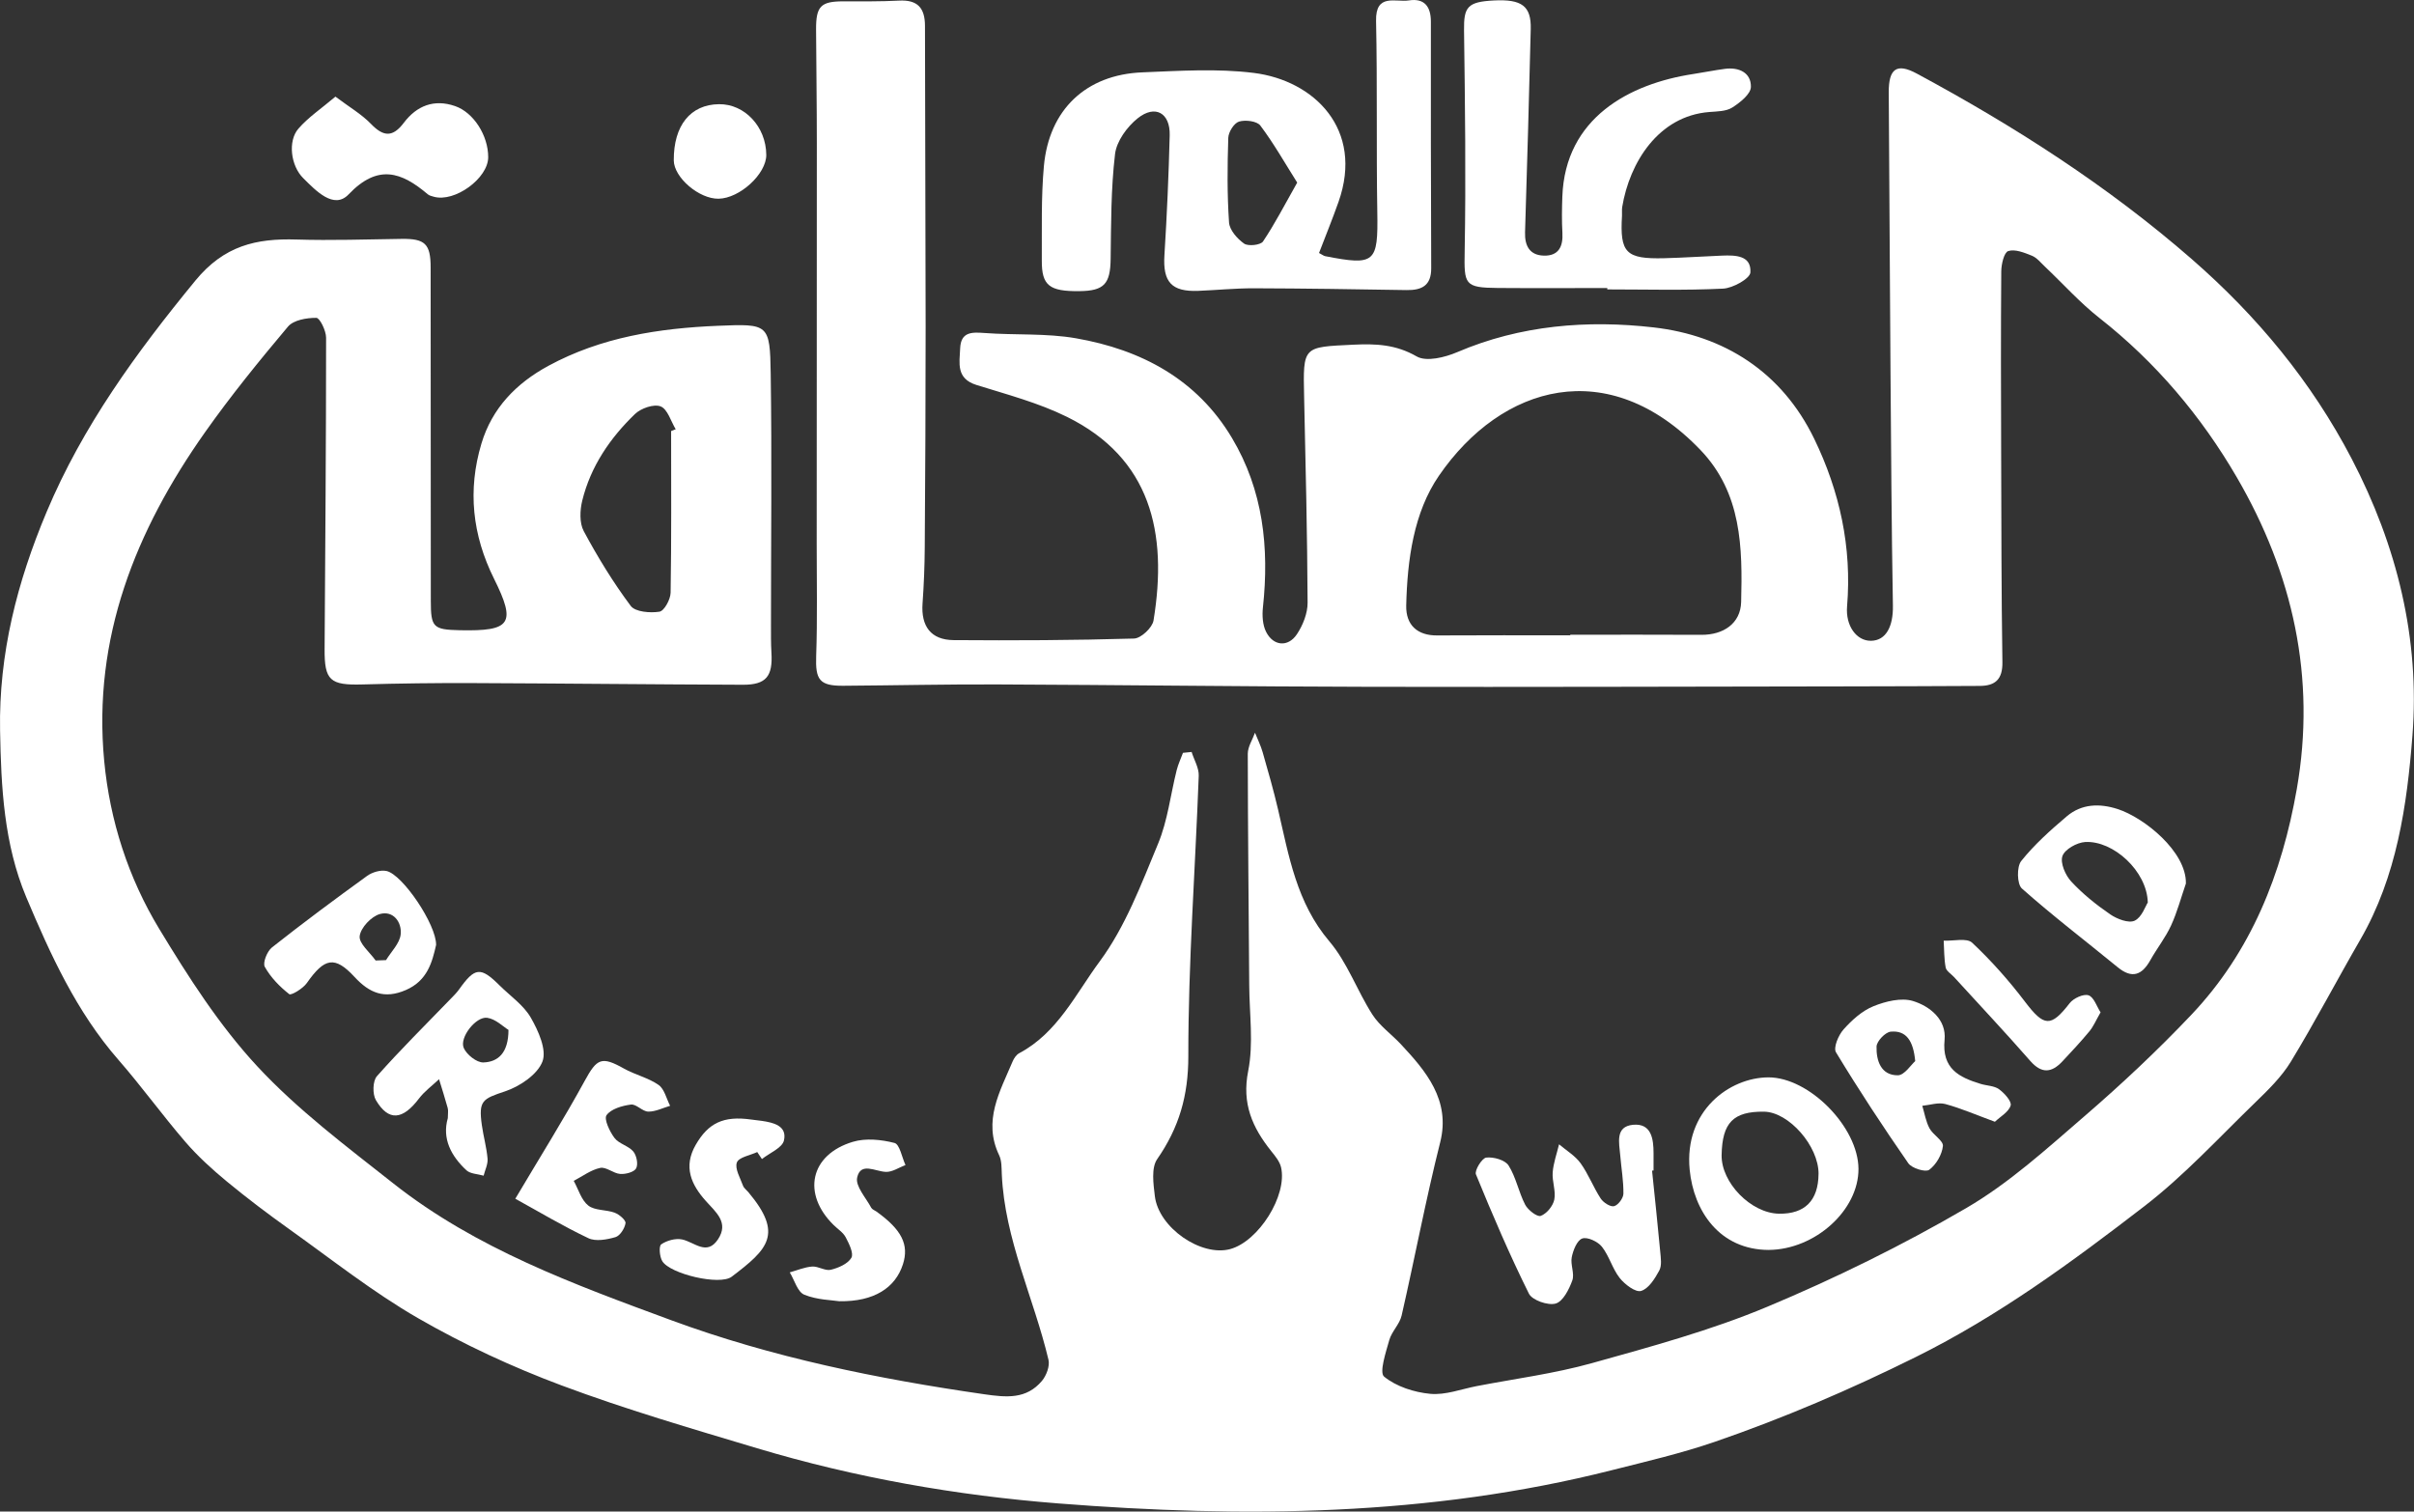 <?xml version="1.0" encoding="UTF-8"?>
<svg id="Layer_2" data-name="Layer 2" xmlns="http://www.w3.org/2000/svg" viewBox="0 0 1249.92 782.71">
  <rect x="0" y="0" width="1249.92" height="782.71" fill="#333333" stroke="none"/>
  <defs>
    <style>
      .cls-1 {
        fill: #fff;
      }
    </style>
  </defs>
  <g id="Layer_1-2" data-name="Layer 1">
    <g>
      <path class="cls-1" d="M617,389.39c1.29,4.12,3.84,8.29,3.68,12.36-1.79,48.41-5.43,96.81-5.39,145.2,.02,20.47-4.81,36.97-16.11,53.26-3.15,4.54-1.98,12.8-1.22,19.17,1.96,16.38,23.95,31.48,38.99,27.43,14.67-3.96,29.69-27.69,26.37-42.31-.69-3.02-3.02-5.83-5.06-8.37-9.77-12.21-15.35-24.6-11.97-41.55,2.83-14.22,.64-29.46,.54-44.25-.27-40-.71-80.01-.75-120.01,0-3.63,2.44-7.27,3.74-10.9,1.34,3.37,2.98,6.66,3.97,10.13,2.82,9.84,5.65,19.68,7.97,29.64,5.6,24.02,9.53,48.21,26.58,68.28,9.34,11,14.35,25.57,22.27,37.91,3.77,5.87,9.93,10.19,14.79,15.4,12.74,13.66,25.82,28.82,20.31,50.7-7.48,29.71-13.13,59.88-19.98,89.76-1.03,4.49-5.14,8.23-6.4,12.72-1.78,6.35-5.26,16.77-2.66,18.89,6.31,5.15,15.56,8.13,23.92,8.91,7.81,.73,16.01-2.45,24.01-4,19.93-3.84,40.2-6.46,59.69-11.9,30.61-8.55,61.55-16.95,90.76-29.18,35.33-14.79,69.99-31.85,103.07-51.13,22.15-12.91,41.64-30.69,61.21-47.58,19.22-16.58,37.82-34.05,55.28-52.46,31.06-32.75,46.95-73.13,54.63-116.95,10.1-57.66-2.05-111.55-31.07-161.42-18.41-31.64-41.95-59.56-71.1-82.46-10.14-7.96-18.85-17.73-28.25-26.63-2.15-2.03-4.18-4.61-6.78-5.66-3.9-1.57-8.75-3.53-12.22-2.38-2.17,.72-3.57,6.82-3.6,10.52-.25,31.14-.15,62.28-.06,93.42,.11,36.32,.11,72.64,.65,108.96,.13,8.85-3.67,12.23-11.74,12.27-22.99,.12-45.98,.21-68.97,.24-82.36,.11-164.73,.39-247.09,.22-64.13-.13-128.27-.97-192.4-1.23-26.68-.11-53.37,.51-80.06,.69-12.29,.08-14.38-3.17-13.95-15.36,.67-19.22,.26-38.48,.27-57.73,.04-69.31,.09-138.63,.07-207.94,0-19.62-.28-39.24-.39-58.86-.06-11.98,2.47-14.5,14.02-14.52,9.64-.01,19.29,.13,28.91-.38,9.62-.51,13.45,3.78,13.46,13.12,.02,51.9,.32,103.8,.34,155.7,.01,38.16-.2,76.31-.46,114.47-.07,9.63-.45,19.26-1.14,28.87-.85,11.8,4.31,18.9,16.09,18.99,31.15,.24,62.32,.1,93.45-.81,3.56-.1,9.45-5.63,10.05-9.32,7.49-45.61-1.52-84.1-44.8-105.47-14.74-7.28-31.02-11.58-46.83-16.5-10.69-3.33-8.82-11.32-8.49-18.96,.37-8.5,5.84-8.48,12.55-7.97,15.8,1.19,31.94,.04,47.43,2.74,33.75,5.9,62.57,21.13,80.74,51.58,16.17,27.1,19.39,56.89,16.05,87.78-.45,4.16-.18,9.06,1.65,12.67,3.74,7.4,11.38,8.08,15.95,1.21,3.1-4.66,5.56-10.84,5.53-16.33-.17-35.52-1.01-71.03-1.8-106.54-.59-26.43-.67-25.79,25.41-27.05,11.79-.57,22.07-.15,32.88,6.08,5.01,2.89,14.67,.48,21.05-2.25,32.74-14,67.38-16.7,101.58-12.79,36.63,4.19,66.41,23.12,83.16,57.61,13.24,27.27,19.6,56.26,17.05,86.85-.84,10.07,4.88,17.94,12.41,17.82,7.76-.12,11.51-7.39,11.32-18.18-.71-41.13-.95-82.27-1.26-123.41-.35-47.43-.55-94.87-.89-142.3-.09-12.4,4.11-15.43,14.51-9.83,50.65,27.29,98.89,58.17,142.36,96.06,33.82,29.47,61.99,63.44,82.82,103.39,23.45,44.99,35.37,93.15,31.47,143.28-2.82,36.17-8.07,73-27,105.74-12.12,20.96-23.35,42.45-35.92,63.12-4.86,8-11.92,14.85-18.73,21.45-18.75,18.17-36.59,37.62-57.17,53.48-37.45,28.85-75.48,56.84-118.38,78.1-33.88,16.8-68.35,31.62-103.96,43.87-17.47,6.01-35.59,10.21-53.54,14.75-94.36,23.88-190.3,24.73-286.4,17.18-52.74-4.14-105.03-13.3-155.91-28.55-34-10.19-68.16-20.15-101.37-32.57-25.56-9.55-50.65-21.2-74.28-34.81-23.29-13.42-44.59-30.33-66.56-46-11.08-7.9-21.97-16.13-32.46-24.79-7.6-6.28-15-13.01-21.43-20.46-11.93-13.84-22.65-28.73-34.66-42.49-21.76-24.91-35.21-54.47-47.8-84.37C2.06,437.05,.57,407.77,.04,378.3c-.71-39.74,8.85-76.92,24.1-113.21,18.7-44.49,46.53-82.64,76.99-119.75,14.93-18.19,31.54-21.95,52.37-21.31,18.12,.56,36.29-.08,54.44-.33,12.14-.17,15.04,2.57,15.04,14.83,.03,57.46,.09,114.92,.09,172.38,0,13.93,1.08,15.15,15.08,15.44,26.39,.55,29.23-3.39,17.66-26.65-11.26-22.64-13.75-45.91-6.53-70.01,5.51-18.36,18-31.2,34.59-40.21,27.41-14.89,57.31-19.52,87.96-20.78,26.05-1.07,26.85-1.01,27.23,24.74,.64,43.36,.14,86.74,.14,130.12,0,4.81-.05,9.64,.24,14.44,.74,12.22-2.75,16.62-14.76,16.58-46.74-.16-93.49-.69-140.23-.87-18.91-.07-37.83,.17-56.73,.71-16.81,.48-19.75-2.03-19.64-18.35,.35-53.74,.77-107.48,.77-161.21,0-3.61-3.25-10.25-5.04-10.27-4.99-.04-11.82,1.12-14.69,4.53-14.93,17.74-29.61,35.8-42.97,54.73-35.95,50.94-58.23,106.52-52.19,170.22,2.93,30.91,12.49,60.5,28.5,86.94,15.07,24.88,31.06,49.91,50.72,71.1,20.95,22.58,46.12,41.45,70.46,60.67,42.8,33.8,93.55,52.29,143.9,70.85,52.33,19.29,106.8,30.36,161.99,38.33,11.68,1.69,21.9,2.66,29.97-6.91,2.31-2.74,4.16-7.67,3.39-10.92-7.62-32.11-22.67-62.35-24.17-96.03-.15-3.32,0-7-1.36-9.85-8.56-17.87,.41-33.07,6.97-48.64,.69-1.63,1.93-3.46,3.42-4.25,19.86-10.52,29.3-30.83,41.64-47.5,13.31-17.99,21.54-40.01,30.25-60.99,4.98-11.98,6.44-25.4,9.64-38.13,.77-3.04,2.14-5.93,3.24-8.9,1.5-.15,2.99-.3,4.49-.46Zm196.06-60.39c0-.1,0-.21,0-.31,22.63,0,45.26-.1,67.89,.04,11.35,.07,20.29-5.83,20.58-17.01,.72-28.13,.36-56.37-21.11-78.75-47.67-49.68-102.94-33.77-135.37,13.38-13.06,18.98-16.37,43.51-16.94,67.18-.24,10.25,5.91,15.59,15.97,15.52,22.99-.15,45.98-.05,68.98-.05Zm-465.56-105.8c.79-.31,1.58-.62,2.37-.92-2.52-4.14-4.2-10.41-7.8-11.83-3.47-1.37-10.18,.95-13.27,3.92-12.94,12.47-22.97,27.17-27.32,44.86-1.23,4.99-1.5,11.58,.78,15.82,7.2,13.41,15.21,26.52,24.31,38.69,2.35,3.15,10.04,3.77,14.88,3.01,2.47-.39,5.72-6.36,5.78-9.86,.47-27.89,.26-55.8,.26-83.7Z"/>
      <path class="cls-1" d="M682.97,131.01c1.85,.98,2.46,1.49,3.14,1.63,25.94,5.07,27.47,3.42,27.03-22.88-.55-32.98,.06-65.97-.64-98.94-.31-14.51,10.11-9.53,16.97-10.6,7.99-1.25,11.42,3.09,11.41,11.03-.05,42.57,.01,85.14,.17,127.7,.03,8.95-4.88,11.39-12.81,11.26-26.31-.44-52.63-.85-78.95-.93-9.61-.03-19.22,.95-28.84,1.33-13.94,.55-18.4-4.66-17.53-18.47,1.3-20.68,2.2-41.39,2.73-62.11,.29-11.55-7.52-16.02-16.58-8.77-5.49,4.39-10.93,11.86-11.72,18.5-2.13,17.93-2.04,36.16-2.28,54.28-.17,12.93-3.28,16.58-16.18,16.72-15.57,.17-19.54-2.9-19.46-15.86,.1-16.28-.39-32.64,1.07-48.82,2.64-29.28,21.78-47.42,50.9-48.61,19.24-.78,38.79-2.08,57.77,.29,31.24,3.89,57.15,29.19,43.91,66.73-3.16,8.97-6.77,17.78-10.11,26.52Zm-11.3-36.45c-6.52-10.35-12.21-20.4-19.1-29.55-1.74-2.31-7.76-3.06-11.05-2.04-2.55,.79-5.44,5.39-5.54,8.38-.48,14.61-.61,29.28,.39,43.84,.27,3.92,4.26,8.47,7.79,10.95,2.12,1.49,8.53,.79,9.8-1.1,6.09-9.03,11.09-18.81,17.71-30.49Z"/>
      <path class="cls-1" d="M832.21,149.15c-18.88,0-37.76,.12-56.64-.03-17.39-.14-17.5-1.78-17.19-19.08,.68-38.11,.18-76.25-.33-114.37-.16-12.07,1.77-14.74,15.49-15.43,14.38-.73,19.33,2.86,19.05,14.74-.83,35.11-1.88,70.21-2.95,105.32-.21,7.03,2.41,11.89,9.77,12.07,7.64,.18,9.98-4.73,9.57-11.83-.36-6.24-.25-12.52-.03-18.77,1.48-40.69,34.62-58.4,67.77-63.44,5.48-.83,10.93-1.96,16.42-2.68,7.3-.96,13.58,2,13.44,9.36-.07,3.7-5.62,8.12-9.67,10.68-3.18,2.01-7.83,1.99-11.88,2.31-26.36,2.06-41.3,26.2-45.09,49.22-.24,1.45-.01,2.96-.1,4.44-1.16,19.29,1.96,22.54,21.88,22.05,9.99-.25,19.98-.96,29.97-1.35,6.88-.27,15.16-.13,14.63,8.69-.19,3.21-9.06,8.16-14.16,8.41-19.94,.98-39.95,.4-59.94,.4,0-.24,0-.48-.01-.72Z"/>
      <path class="cls-1" d="M855.4,606.17c1.43,13.96,2.93,27.91,4.22,41.89,.3,3.29,.93,7.22-.48,9.84-2.25,4.18-5.52,9.43-9.43,10.58-2.87,.85-8.43-3.37-11.06-6.7-3.81-4.83-5.42-11.4-9.24-16.22-2.11-2.65-7.49-5.17-10.16-4.23-2.69,.94-4.71,6.07-5.43,9.68-.77,3.85,1.55,8.51,.29,12.02-1.67,4.63-4.83,10.91-8.62,11.98-3.98,1.13-12.17-1.72-13.86-5.14-10.01-20.16-18.89-40.9-27.42-61.75-.82-2.01,3.13-8.43,5.34-8.69,3.77-.44,9.74,1.24,11.55,4.08,3.88,6.12,5.22,13.8,8.6,20.31,1.44,2.78,6.23,6.47,8.06,5.8,3.06-1.11,6.35-5.11,7.02-8.41,.91-4.45-1.19-9.44-.83-14.11,.38-4.9,2.14-9.7,3.3-14.55,3.78,3.23,8.33,5.9,11.15,9.81,4.08,5.66,6.59,12.41,10.42,18.28,1.36,2.08,4.98,4.42,6.91,3.95,2.1-.52,4.8-4.14,4.84-6.44,.1-6.58-1.09-13.17-1.63-19.77-.54-6.52-2.79-15.09,6.68-15.94,9.42-.85,10.58,7.27,10.56,14.8,0,2.96,0,5.92,0,8.88-.26,.02-.52,.03-.77,.05Z"/>
      <path class="cls-1" d="M231.87,579c0-2.32,.32-3.88-.06-5.26-1.37-5-2.97-9.94-4.48-14.9-3.5,3.32-7.54,6.24-10.41,10.03-8.44,11.13-15.7,11.89-22.27,.84-1.84-3.09-1.7-9.93,.5-12.42,12.19-13.77,25.31-26.72,38.09-39.96,1.53-1.59,3.14-3.14,4.41-4.92,8.27-11.61,11.16-11.93,21.05-2.11,5.51,5.47,12.39,10.15,16.13,16.64,3.91,6.79,8.35,16.66,6.05,22.72-2.57,6.76-11.73,12.91-19.32,15.45-11.67,3.9-13.85,4.73-12.08,17.43,.81,5.85,2.47,11.6,2.97,17.46,.24,2.85-1.3,5.85-2.04,8.79-3.02-.89-6.86-.9-8.92-2.81-7.97-7.43-12.67-16.4-9.62-26.98Zm31.4-45.7c-2.7-1.64-6.6-5.62-10.99-6.26-5.83-.85-14.5,10.25-12.17,15.61,1.51,3.48,6.74,7.63,10.17,7.51,7.48-.25,12.98-4.77,13-16.86Z"/>
      <path class="cls-1" d="M915.82,647.25c-25.45-.09-38.87-20.09-40.95-41.6-2.93-30.39,20.56-47.7,40.78-47.76,21.09-.06,46.55,25.78,46.63,47.39,.09,21.42-22.47,41.79-46.47,41.96Zm25.79-39.32c.13-14.42-15.4-32.15-28.28-32.28-15.87-.16-21.59,5.68-21.91,22.43-.28,14.31,15.2,30.15,29.7,30.4,13.38,.22,20.36-6.78,20.48-20.54Z"/>
      <path class="cls-1" d="M173.67,50.03c7.15,5.39,13.52,9.07,18.43,14.15,6.47,6.71,11.25,7,17-.61,6.67-8.83,15.66-12.4,26.52-8.64,9.67,3.34,17.18,15.29,17.16,26.47-.02,10.96-17.39,23.57-28.21,20.46-1.06-.31-2.27-.57-3.07-1.25-13.67-11.6-25.84-15.85-41.01,.05-7.63,8-16.97-1.93-23.51-8.43-6.44-6.39-8.04-19.18-2.49-25.59,5.11-5.9,11.86-10.4,19.19-16.61Z"/>
      <path class="cls-1" d="M1131.81,457.51c-2.51,7.27-4.48,14.79-7.68,21.74-2.89,6.29-7.32,11.85-10.72,17.93-4.35,7.76-9.46,9.79-16.91,3.68-16.56-13.57-33.62-26.57-49.61-40.77-2.55-2.27-2.73-11.25-.36-14.22,6.83-8.55,15.18-16.01,23.58-23.14,7.68-6.51,16.96-6.82,26.34-3.79,13.71,4.42,35.69,22.05,35.36,38.56Zm-19.73,9.82c-.39-16.24-17.9-32.17-32.44-31.31-4.25,.25-10.54,3.78-11.75,7.26-1.24,3.53,1.49,9.9,4.51,13.15,5.95,6.43,12.95,12.05,20.2,17.03,3.52,2.42,9.55,4.75,12.66,3.3,3.75-1.75,5.59-7.56,6.83-9.43Z"/>
      <path class="cls-1" d="M1032.93,580.88c-9.74-3.57-17.56-7-25.71-9.19-3.62-.97-7.92,.53-11.9,.92,1.19,3.91,1.83,8.1,3.72,11.64,1.83,3.44,7.25,6.44,6.96,9.19-.47,4.44-3.5,9.66-7.1,12.31-1.89,1.39-9.01-.78-10.82-3.39-13.03-18.78-25.61-37.91-37.45-57.46-1.45-2.4,1.27-8.87,3.9-11.82,4.31-4.83,9.6-9.64,15.47-12.02,6.29-2.55,14.43-4.57,20.5-2.71,8.77,2.69,17.39,9.65,16.36,20.08-1.47,14.95,7.43,19.4,18.69,22.84,3.18,.97,7,.93,9.51,2.76,2.78,2.02,6.64,6.3,6.01,8.42-.98,3.35-5.31,5.72-8.14,8.42Zm-41.27-31.42c-.98-10.58-4.68-16-12.69-15.24-2.8,.26-7.26,4.95-7.33,7.71-.19,7.15,2.2,14.92,11,14.88,3.45-.01,6.87-5.48,9.02-7.35Z"/>
      <path class="cls-1" d="M225.8,489.34c-2.02,8.79-4.44,18.5-15.72,23.35-11.01,4.74-18.75,1.59-26.49-6.78-10.32-11.16-15.59-9.89-24.72,3.14-2,2.85-8.1,6.53-9.11,5.74-4.95-3.88-9.62-8.68-12.65-14.13-1.18-2.12,1.2-8.08,3.72-10.07,16.12-12.74,32.62-25,49.27-37.04,2.65-1.91,6.98-3.19,10.04-2.52,8.33,1.82,25.87,27.81,25.66,38.32Zm-31.3,8.03c1.79-.07,3.59-.14,5.38-.2,2.67-4.41,7.06-8.62,7.58-13.27,.7-6.37-3.82-12.54-10.77-10.59-4.44,1.24-9.92,7.08-10.45,11.4-.47,3.83,5.27,8.41,8.26,12.66Z"/>
      <path class="cls-1" d="M266.82,620.72c12.96-21.86,25.06-41.14,35.95-61.07,6.31-11.54,8.67-12.85,20.32-6.31,5.74,3.23,12.56,4.73,17.89,8.45,3.04,2.12,4.06,7.12,5.99,10.82-3.78,1.1-7.56,3.07-11.32,3.01-3.02-.05-6.2-4.01-8.97-3.65-4.53,.59-10.25,2.23-12.62,5.49-1.45,2,1.59,8.45,4.1,11.79,2.28,3.05,7.22,4.04,9.73,7,1.73,2.05,2.64,6.62,1.49,8.75-1.07,1.96-5.45,3.1-8.24,2.9-3.55-.26-7.29-3.78-10.37-3.13-4.83,1.02-9.17,4.35-13.71,6.7,2.43,4.38,3.92,9.95,7.55,12.8,3.41,2.67,9.24,2.04,13.68,3.71,2.35,.88,5.83,3.86,5.59,5.4-.41,2.72-2.85,6.55-5.22,7.24-4.42,1.29-10.2,2.35-14,.55-13.18-6.26-25.76-13.79-37.85-20.44Z"/>
      <path class="cls-1" d="M434.69,673.83c-3.89-.62-11.62-.68-18.26-3.41-3.5-1.44-5.07-7.55-7.51-11.55,3.86-1.07,7.69-2.74,11.61-3.02,3.17-.22,6.73,2.37,9.62,1.67,3.96-.96,8.82-3.05,10.67-6.2,1.32-2.25-1.19-7.28-2.92-10.59-1.3-2.49-4.06-4.23-6.17-6.29-16.62-16.21-12.33-36.54,9.89-43.19,6.62-1.98,14.7-1.16,21.53,.6,2.7,.7,3.84,7.45,5.69,11.44-3.38,1.27-6.8,3.66-10.13,3.54-5.53-.19-13.1-5.25-14.89,2.93-.98,4.48,4.53,10.44,7.28,15.64,.46,.87,1.76,1.3,2.66,1.94,13.13,9.42,17.03,17.18,13.75,27.36-3.91,12.16-14.95,19.37-32.82,19.11Z"/>
      <path class="cls-1" d="M392.08,596.56c-3.7,1.73-9.55,2.68-10.54,5.4-1.17,3.2,1.73,7.99,3.16,11.98,.47,1.3,1.85,2.28,2.8,3.41,18.14,21.66,10.3,29.41-8.66,43.77-6.16,4.67-31.84-1.41-35.92-8.06-1.42-2.32-1.85-7.8-.56-8.7,2.88-1.99,7.39-3.24,10.77-2.55,6.38,1.31,12.81,8.69,18.62-.04,5.75-8.66-.96-13.94-6.29-19.88-7.51-8.38-11.83-17.66-5.2-29.12,6.45-11.15,14.23-15.09,28.65-13.05,1.83,.26,3.68,.43,5.51,.69,6.16,.89,13.21,2.6,11.5,10.13-.89,3.88-7.42,6.47-11.41,9.65-.81-1.21-1.62-2.42-2.43-3.64Z"/>
      <path class="cls-1" d="M1087.64,524.2c-2.41,4.18-3.69,7.3-5.75,9.79-4.45,5.38-9.22,10.5-14,15.59-5.59,5.97-10.75,6.56-16.71-.26-12.85-14.71-26.25-28.95-39.42-43.38-1.5-1.64-3.97-3.09-4.33-4.94-.86-4.54-.75-9.26-1.03-13.9,5.03,.23,11.96-1.56,14.74,1.06,9.92,9.31,19.07,19.64,27.31,30.49,9.92,13.07,13.41,13.43,23.19,.8,1.97-2.55,7.18-4.93,9.76-4.06,2.79,.95,4.26,5.8,6.22,8.81Z"/>
      <path class="cls-1" d="M396.77,80.17c.06,9.87-13.72,22.55-24.71,22.73-10.09,.17-23.13-10.99-23.19-19.85-.12-18.06,8.64-28.94,23.43-29.1,13.31-.15,24.37,11.71,24.46,26.23Z"/>
    </g>
  </g>
</svg>
